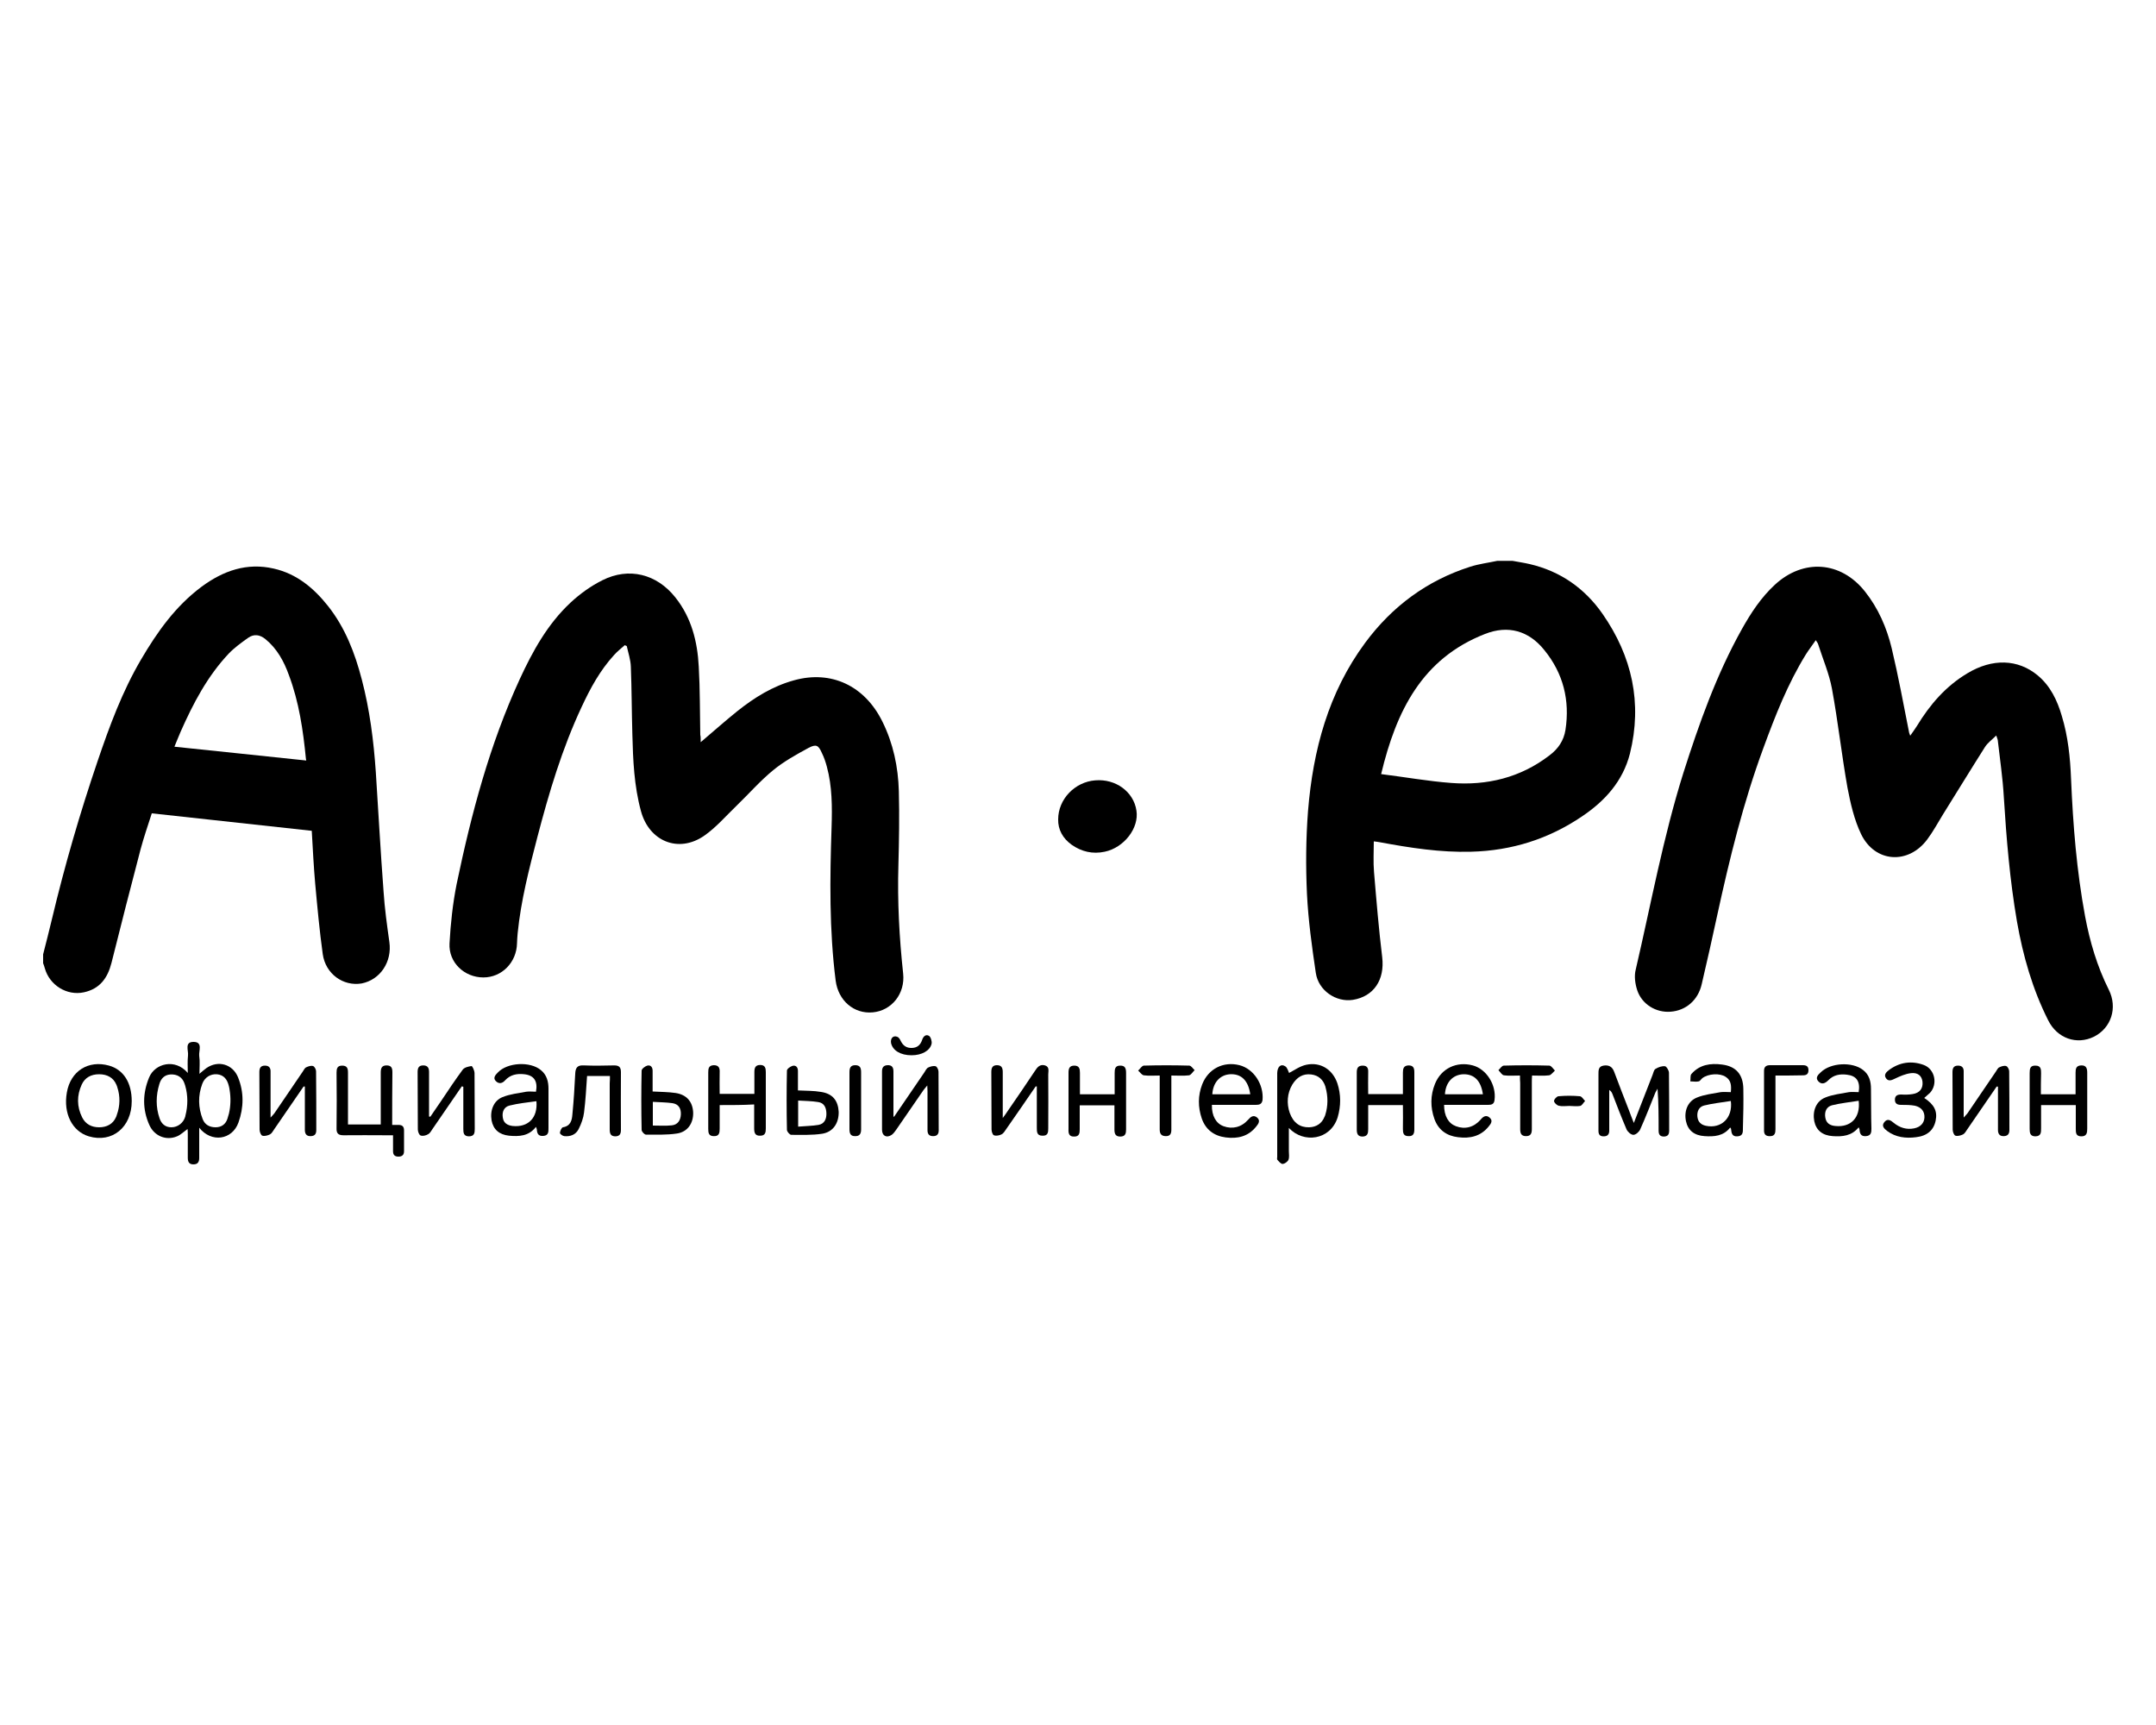 <?xml version="1.0" encoding="utf-8"?><!--Generator: Adobe Illustrator 23.0.6, SVG Export Plug-In . SVG Version: 6.00 Build 0)--><svg xmlns="http://www.w3.org/2000/svg" xmlns:xlink="http://www.w3.org/1999/xlink" xml:space="preserve" x="0px" y="0px" style="enable-background:new 0 0 1000 800" version="1.1" viewBox="0 0 1000 800"><g><path d="M842.2,296.9c-1.7,2.5-3.3,4.5-4.6,6.6c-8.4,13.6-14.2,28.4-19.7,43.4c-9.3,25.2-15.7,51.3-21.4,77.5
		c-2.3,10.7-4.7,21.3-7.2,32c-1.7,7.5-7.4,12.3-14.5,12.8c-6.7,0.5-13.2-3.4-15.4-9.9c-1-3-1.5-6.7-0.7-9.7
		c7.1-30.5,12.7-61.3,22.1-91.2c7.3-22.9,15.3-45.5,27.1-66.6c4.2-7.5,8.9-14.7,15.3-20.6c13.2-12.2,30.6-11,41.8,3.1
		c6.2,7.8,10.1,16.8,12.4,26.3c3.1,13,5.5,26.1,8.1,39.2c0.1,0.3,0.2,0.5,0.5,1.4c1.2-1.7,2.2-3.1,3.1-4.5
		c6-9.9,13.4-18.5,23.5-24.5c11.5-6.9,23.3-6.6,32.5,1c5.9,4.9,9.1,11.6,11.2,18.8c2.9,9.5,3.9,19.3,4.3,29.2
		c0.9,21.4,2.6,42.7,6.5,63.7c2.2,11.8,5.6,23.3,11,34.1c4.2,8.4,1.1,17.8-6.9,21.8c-8,3.9-17,0.8-21.2-7.6
		c-7.3-14.5-11.7-29.9-14.5-45.9c-3.3-19.2-4.9-38.5-6.1-57.9c-0.5-8.7-1.8-17.4-2.8-26.2c-0.1-0.5-0.3-0.9-0.7-2.1
		c-2,2-4,3.4-5.2,5.3c-6.6,10.4-13,20.9-19.5,31.3c-2.4,3.9-4.6,8-7.3,11.6c-8.8,11.8-24.3,10.8-30.7-2.5
		c-3.2-6.7-4.9-14.2-6.3-21.5c-2.7-15.2-4.4-30.7-7.2-45.9c-1.3-7-4.2-13.7-6.4-20.6C843.2,298.3,842.8,297.9,842.2,296.9z"/><path d="M325,344.2c6-5.1,11.4-9.9,17-14.4c7.9-6.3,16.4-11.6,26.3-14.3c17.2-4.8,32.8,2.5,41,19.2c5,10.1,7.3,21,7.6,32.2
		c0.3,11.4,0.1,22.9-0.2,34.3c-0.5,16.8,0.4,33.6,2.2,50.3c1,9.3-5.3,17.2-14.1,18c-8.8,0.8-16-5.5-17.2-14.7
		c-3-23.6-2.7-47.3-1.9-71.1c0.3-9.5,0.3-19-2.2-28.2c-0.6-2.2-1.3-4.3-2.3-6.3c-1.6-3.6-2.6-4.2-6.1-2.4
		c-5.7,3.1-11.5,6.3-16.5,10.4c-6.1,5-11.3,11-17,16.5c-4.9,4.7-9.4,10-15,13.9c-11.9,8.2-25.5,2.6-29.3-11.4
		c-3.2-11.7-3.7-23.7-4-35.7c-0.3-10.4-0.3-20.9-0.7-31.3c-0.1-3.2-1.2-6.4-1.9-9.6c-0.3-0.1-0.6-0.2-0.9-0.4
		c-1.7,1.5-3.5,2.9-5,4.6c-6.5,7.1-11,15.4-15,24c-9.1,19.4-15.2,39.9-20.6,60.6c-3.8,14.6-7.6,29.3-9.1,44.4
		c-0.2,1.6-0.2,3.1-0.3,4.7c-0.2,8.8-7,15.8-15.6,15.8c-8.8,0-16.2-6.9-15.7-15.8c0.5-9.2,1.5-18.5,3.3-27.5
		c6.8-32.6,15.3-64.7,29.3-95.1c6-13,12.9-25.5,23.5-35.4c4.4-4.1,9.4-7.7,14.8-10.4c12.3-6.2,25.2-2.9,33.8,7.9
		c7.5,9.4,10.3,20.5,10.9,32.2c0.6,10.5,0.5,21.1,0.7,31.6C325,341.6,325,342.6,325,344.2z"/><path d="M490.8,380c0-9.4,7.8-17.4,17.2-18.1c9.5-0.8,17.8,5.3,19.1,14c1.3,8.1-5.7,17.2-14.7,19.1c-5.6,1.2-10.7,0-15.3-3.2
		C492.9,388.8,490.7,384.7,490.8,380z"/><path d="M757.8,520.8c3.1-8,5.9-15.2,8.7-22.3c0.4-1,0.6-2.4,1.4-2.8c1.3-0.8,3-1.4,4.4-1.2c0.7,0.1,1.8,2,1.8,3
		c0.1,8.9,0.1,17.8,0.1,26.7c0,1.7-0.4,2.8-2.4,2.9c-2,0-2.5-1.1-2.5-2.8c0-6.4,0-12.8-0.5-19.4c-0.3,0.6-0.7,1.2-1,1.8
		c-2.3,5.7-4.5,11.4-7,17c-0.5,1.2-2.1,2.6-3.2,2.6c-1.1,0-2.7-1.4-3.2-2.6c-2.3-5.4-4.4-10.8-6.5-16.3c-0.3-0.7-0.6-1.4-1.5-1.9
		c0,5.2,0,10.4,0,15.6c0,1.2,0,2.3,0,3.5c-0.1,1.7-1,2.4-2.6,2.4c-1.8,0-2.4-0.9-2.4-2.6c0-5.9,0-11.7,0-17.6c0-2.8,0-5.7,0-8.5
		c0-1.8-0.1-3.7,2.3-4.1c2.4-0.4,4.1,0.4,5,2.9c2.2,5.9,4.5,11.8,6.8,17.7C756.1,516.5,756.8,518.2,757.8,520.8z"/><path d="M181.9,521.7c1.3,0,2.1,0,3,0c1.7,0,2.5,0.8,2.5,2.5c0,3.2,0,6.4,0,9.7c0,1.7-0.9,2.5-2.6,2.5c-1.7,0-2.5-0.8-2.5-2.5
		c0-2.3,0-4.7,0-7.4c-1.3,0-2.3,0-3.3,0c-6.5,0-13.1-0.1-19.6,0c-2.3,0-3.4-0.7-3.3-3.2c0.1-8.6,0.1-17.2,0-25.8
		c0-1.9,0.3-3.3,2.6-3.3c2.3,0,2.7,1.3,2.7,3.2c0,6.9,0,13.9,0,20.8c0,1.1,0,2.1,0,3.3c5.1,0,9.9,0,15.2,0c0-0.9,0-1.8,0-2.7
		c0-7.1,0-14.3,0-21.4c0-1.9,0.4-3.3,2.7-3.3c2.3,0,2.7,1.3,2.7,3.2C181.9,505.4,181.9,513.3,181.9,521.7z"/><path d="M214.2,503.8c-4.5,6.6-9.1,13.2-13.6,19.8c-0.6,0.9-1.2,2-2,2.4c-1,0.6-2.5,1-3.5,0.6c-0.7-0.2-1.3-1.8-1.3-2.8
		c-0.1-8.9,0-17.8-0.1-26.7c0-1.9,0.6-3,2.6-3c2,0,2.7,1.1,2.7,3c0,6,0,11.9,0,17.9c0,0.9,0,1.9,0,2.8c0.2,0,0.4,0.1,0.6,0.1
		c1.7-2.5,3.5-5.1,5.2-7.6c3.2-4.8,6.4-9.6,9.8-14.2c0.8-1.1,2.7-1.5,4.1-1.7c0.4,0,1.4,2.1,1.4,3.3c0.1,8.6,0,17.2,0.1,25.8
		c0,2-0.2,3.5-2.8,3.5c-2.4-0.1-2.5-1.7-2.5-3.5c0-6.5,0-13,0-19.5C214.6,503.9,214.4,503.9,214.2,503.8z"/><path d="M140.8,503.9c-4.5,6.6-9.1,13.2-13.6,19.8c-0.6,0.9-1.2,2-2,2.4c-1,0.5-2.5,0.9-3.5,0.6c-0.7-0.2-1.3-1.8-1.3-2.8
		c-0.1-8.9,0-17.8-0.1-26.7c0-1.9,0.6-3,2.6-3c2,0,2.7,1.2,2.6,3c0,6.8,0,13.7,0,21.1c0.8-0.9,1.3-1.4,1.7-1.9
		c4.4-6.4,8.8-12.9,13.2-19.4c0.5-0.7,0.9-1.7,1.6-2c1-0.5,2.3-0.9,3.2-0.6c0.7,0.2,1.4,1.6,1.4,2.4c0.1,9.1,0.1,18.2,0.1,27.2
		c0,1.7-0.5,2.8-2.5,2.9c-2,0.1-2.8-1-2.8-2.9c0-5.8,0-11.5,0-17.3c0-0.9,0-1.9,0-2.8C141.3,503.9,141.1,503.9,140.8,503.9z"/><path d="M480.4,503.8c-4.5,6.6-9,13.1-13.6,19.7c-0.7,1-1.3,2.1-2.3,2.6c-1,0.5-2.5,0.8-3.5,0.4c-0.6-0.2-1.1-1.7-1.1-2.7
		c-0.1-8.9,0-17.8-0.1-26.7c0-1.8,0.5-3.1,2.6-3.1c2.2,0,2.7,1.3,2.7,3.2c0,6.8,0,13.6,0,21.3c1.2-1.6,1.8-2.5,2.4-3.4
		c4.2-6.1,8.4-12.2,12.5-18.4c1.1-1.7,2.3-3.3,4.7-2.6c2.2,0.7,1.5,2.7,1.5,4.2c0.1,8.3,0,16.6,0,24.9c0,1.9-0.1,3.6-2.7,3.5
		c-2.6,0-2.6-1.8-2.6-3.7c0-6.4,0-12.8,0-19.3C480.9,504,480.6,503.9,480.4,503.8z"/><path d="M926.1,503.9c-4.5,6.6-9.1,13.2-13.6,19.8c-0.6,0.9-1.2,2-2,2.4c-1,0.5-2.5,0.9-3.5,0.6c-0.7-0.2-1.3-1.8-1.3-2.8
		c-0.1-8.9,0-17.8-0.1-26.7c0-1.9,0.6-3,2.6-3c2,0,2.7,1.2,2.6,3c0,6.8,0,13.7,0,21.1c0.8-0.9,1.3-1.4,1.7-1.9
		c4.4-6.4,8.8-12.9,13.2-19.4c0.5-0.7,0.9-1.7,1.6-2c1-0.5,2.3-0.9,3.2-0.6c0.7,0.2,1.4,1.6,1.4,2.4c0.1,9.1,0.1,18.2,0.1,27.2
		c0,1.7-0.6,2.8-2.5,2.9c-2,0.1-2.8-1-2.8-2.9c0-5.8,0-11.5,0-17.3c0-0.9,0-1.9,0-2.8C926.6,504,926.3,503.9,926.1,503.9z"/><path d="M414.7,517.9c4.7-6.8,9.3-13.7,14-20.5c0.5-0.8,1-1.9,1.8-2.3c1-0.5,2.4-0.9,3.5-0.6c0.6,0.2,1.3,1.6,1.3,2.5
		c0.1,9.1,0,18.2,0.1,27.2c0,1.8-0.8,2.7-2.6,2.7c-1.9,0-2.6-1-2.6-2.7c0-6.1,0-12.1,0-18.2c0-0.7-0.1-1.4-0.1-2.6
		c-0.8,1-1.4,1.6-1.8,2.2c-4.2,6.1-8.4,12.2-12.6,18.3c-0.6,0.9-1.3,1.8-2.1,2.4c-2.4,1.6-4.5,0.5-4.5-2.4c0-9,0-18,0-27
		c0-1.7,0.6-2.8,2.5-2.9c2-0.1,2.8,0.9,2.8,2.9c0,6.2,0,12.5,0,18.7c0,0.7,0,1.3,0,2C414.3,517.8,414.5,517.9,414.7,517.9z"/><path d="M333.8,512.5c0,3.7,0,7.3,0,10.9c0,1.9-0.2,3.6-2.7,3.5c-2.4,0-2.6-1.5-2.6-3.4c0-8.7,0-17.4,0-26.1c0-1.9,0.2-3.3,2.6-3.4
		c2.5,0,2.8,1.6,2.7,3.5c-0.1,3.2,0,6.4,0,9.8c5.4,0,10.6,0,16.1,0c0-3.5,0-6.8,0-10.1c0-1.9,0.4-3.3,2.7-3.3c2.3,0,2.6,1.5,2.6,3.3
		c0,8.7,0,17.4,0,26.1c0,1.8-0.2,3.4-2.6,3.4c-2.5,0.1-2.8-1.5-2.8-3.5c0-3.6,0-7.2,0-11C344.5,512.5,339.4,512.5,333.8,512.5z"/><path d="M500.9,507.5c5.4,0,10.6,0,16.1,0c0-3.4,0-6.7,0-9.9c0-1.8,0.2-3.4,2.5-3.4c2.5-0.1,2.8,1.5,2.8,3.5c0,8.7,0,17.4,0,26.1
		c0,1.8-0.3,3.3-2.7,3.3c-2.3,0-2.7-1.4-2.7-3.3c0-3.7,0-7.4,0-11.2c-5.5,0-10.6,0-16.1,0c0,3.7,0,7.4,0,11.1c0,1.8-0.2,3.4-2.5,3.4
		c-2.5,0.1-2.8-1.5-2.7-3.5c0-8.7,0-17.4,0-26.1c0-1.9,0.4-3.3,2.7-3.3c2.3,0,2.6,1.5,2.6,3.4C500.9,500.7,500.9,503.9,500.9,507.5z
		"/><path d="M650.7,512.5c-5.5,0-10.7,0-16.1,0c0,3.8,0,7.5,0,11.2c0,1.9-0.3,3.3-2.6,3.4c-2.3,0-2.7-1.4-2.7-3.3c0-8.8,0-17.6,0-26.4
		c0-2,0.5-3.2,2.8-3.2c2.1,0,2.6,1.3,2.5,3.1c-0.1,3.3,0,6.6,0,10.1c5.3,0,10.6,0,16.1,0c0-3.4,0-6.6,0-9.9c0-1.9,0.3-3.3,2.6-3.4
		c2.3,0,2.7,1.3,2.7,3.2c0,8.8,0,17.6,0,26.4c0,1.9-0.4,3.3-2.7,3.2c-2.4,0-2.6-1.5-2.6-3.4C650.8,520,650.7,516.4,650.7,512.5z"/><path d="M946.6,507.5c5.5,0,10.6,0,16.1,0c0-3.4,0-6.7,0-10c0-1.8,0.2-3.3,2.6-3.4c2.5-0.1,2.8,1.6,2.8,3.5c0,8.6,0,17.2,0,25.8
		c0,1.9-0.2,3.6-2.7,3.6c-2.6,0-2.6-1.7-2.6-3.6c0-3.6,0-7.2,0-10.9c-5.5,0-10.6,0-16.1,0c0,3.7,0,7.2,0,10.8c0,1.9,0,3.6-2.6,3.7
		c-2.5,0-2.7-1.6-2.7-3.5c0-8.6,0-17.2,0-25.8c0-2,0.2-3.6,2.7-3.5c2.6,0,2.6,1.8,2.6,3.7C946.6,500.9,946.6,504,946.6,507.5z"/><path d="M282.9,499c-3.8,0-7.1,0-10.6,0c-0.4,5.7-0.7,11.4-1.4,16.9c-0.3,2.6-1.3,5.3-2.5,7.7c-1.3,2.6-3.8,3.6-6.7,3.3
		c-0.8-0.1-2-1-2-1.5c0.1-1,0.8-2.5,1.4-2.6c3.6-0.6,4.2-3.3,4.4-6.1c0.6-6.2,1-12.5,1.3-18.7c0.1-2.8,1-4.1,4-3.9
		c4.7,0.2,9.4,0.1,14.1,0c2.2,0,3.1,0.8,3.1,3.1c-0.1,8.9,0,17.8,0,26.7c0,1.8-0.4,3-2.5,3.1c-2.3,0-2.7-1.3-2.7-3.2
		c0-7.1,0-14.3,0-21.4C282.9,501.3,282.9,500.2,282.9,499z"/><path d="M892.5,509.2c4.6,3,6.2,6.1,5.3,10.5c-0.9,4.4-3.9,7.1-9.1,7.7c-4.7,0.6-9.4,0.1-13.4-2.9c-1.3-1-2.8-2.3-1.3-4.1
		c1.4-1.8,2.9-0.9,4.3,0.3c2.8,2.3,6,3.3,9.5,2.6c3-0.6,4.7-2.5,4.8-5.1c0.1-2.7-1.4-4.7-4.4-5.4c-2.1-0.4-4.3-0.4-6.4-0.4
		c-1.7,0-2.9-0.5-2.9-2.4c0-1.9,1.2-2.4,2.9-2.4c1.7,0.1,3.5,0.1,5.3-0.2c3.3-0.5,4.9-2.6,4.6-5.7c-0.3-2.7-2.1-4.4-5.4-4
		c-2.5,0.3-5,1.4-7.3,2.5c-1.5,0.7-3,1.5-4.2-0.1c-1.2-1.7,0.1-2.9,1.4-3.9c4.9-3.6,10.4-4.4,16.1-2.3c5.1,1.9,6.6,8.8,2.9,12.9
		C894.3,507.7,893.4,508.3,892.5,509.2z"/><path d="M537.9,498.8c-2.7,0-5,0.2-7.3-0.1c-1-0.1-1.8-1.4-2.7-2.2c0.9-0.8,1.7-2.2,2.6-2.3c7-0.2,14-0.2,21.1,0
		c0.9,0,1.7,1.4,2.5,2.1c-0.9,0.8-1.6,2.2-2.6,2.4c-2.6,0.3-5.2,0.1-8.2,0.1c0,2.6,0,4.9,0,7.2c0,5.9,0,11.9,0,17.8
		c0,1.8-0.4,3.1-2.5,3.1c-2.2,0-2.9-1.1-2.9-3.1C537.9,515.7,537.9,507.5,537.9,498.8z"/><path d="M705,498.8c-2.8,0-5.2,0.2-7.4-0.1c-1-0.1-1.7-1.5-2.6-2.4c0.8-0.7,1.6-2.1,2.5-2.1c7-0.2,14-0.2,21.1,0
		c0.9,0,1.8,1.5,2.6,2.3c-0.9,0.8-1.8,2.1-2.7,2.2c-2.5,0.3-5,0.1-7.9,0.1c-0.1,1.2-0.1,2.2-0.1,3.2c0,7.2,0,14.4,0,21.6
		c0,1.9-0.4,3.3-2.7,3.3c-2.3,0-2.7-1.4-2.7-3.3c0-7.1,0-14.2,0-21.4C705,501.3,705,500.2,705,498.8z"/><path d="M823.5,498.8c0,8.5,0,16.7,0,24.9c0,1.7-0.3,3.2-2.4,3.2c-1.7,0.1-2.9-0.5-2.9-2.5c0-9.3,0-18.5,0-27.8
		c0-1.9,1-2.6,2.8-2.6c5.1,0,10.1,0,15.2,0c1.6,0,2.6,0.5,2.6,2.3c0,1.8-0.9,2.4-2.6,2.4C832.1,498.8,828,498.8,823.5,498.8z"/><path d="M399.4,510.6c0,4.4,0,8.8,0,13.2c0,2-0.7,3.2-2.9,3.1c-2.1,0-2.5-1.4-2.5-3.2c0-8.8,0-17.6,0-26.4c0-1.9,0.4-3.3,2.7-3.3
		c2.3,0,2.7,1.4,2.7,3.3C399.4,501.9,399.4,506.3,399.4,510.6z"/><path d="M422.8,489.4c-5.1,0-8.7-2.2-9.5-5.6c-0.4-2.2,0.9-3.7,2.8-3c0.7,0.2,1.3,1.1,1.6,1.8c1.1,2.3,2.7,3.5,5.3,3.4
		c2.5-0.1,3.9-1.4,4.7-3.7c0.5-1.6,1.7-2.8,3.2-1.9c0.8,0.5,1.4,2.5,1.2,3.6C431.4,487.3,427.5,489.4,422.8,489.4z"/><path d="M727.9,512.9c-1.7,0-3.4,0.3-4.9-0.1c-0.9-0.2-2.2-1.4-2.2-2.2c0-0.8,1.3-2.2,2.1-2.2c3.3-0.3,6.6-0.3,9.9,0
		c0.9,0.1,1.6,1.4,2.4,2.2c-0.8,0.8-1.4,2.1-2.3,2.3C731.3,513.2,729.6,512.9,727.9,512.9z"/><path d="M180.6,436.9c-1.1-7.8-2.2-15.7-2.7-23.5c-1.4-18.5-2.4-37-3.6-55.5c-1-14.4-2.8-28.7-6.5-42.8c-3.2-12.3-7.7-24-15.7-34.1
		c-6.6-8.3-14.5-14.9-25.1-17.3c-12.5-2.9-23.5,1-33.5,8.4c-12.1,9-20.6,21-28.1,33.8c-8.7,14.8-14.6,30.8-20.1,47
		c-8.2,24.1-15.3,48.5-21.2,73.3c-1.3,5.5-2.7,10.9-4.1,16.4c0,1.4,0,2.7,0,4.1c0.3,0.8,0.6,1.6,0.8,2.4
		c2.2,7.8,10.2,12.8,18.1,11.1c7.4-1.6,11-6.6,12.8-13.6c4.4-17.6,8.9-35.2,13.5-52.7c1.5-5.6,3.4-11.1,5.2-16.7
		c25,2.7,49.5,5.4,74.2,8.1c0.5,8.7,0.9,16.7,1.6,24.6c1,10.9,2,21.8,3.5,32.6c1.3,9.2,9.5,15,18,13.6
		C176.4,454.4,181.9,446,180.6,436.9z M142,352.7c-20.3-2.1-40.5-4.3-61.1-6.4c1-2.4,1.9-4.7,2.9-7c5.8-13.1,12.4-25.7,22.3-36.2
		c2.7-2.8,5.9-5.1,9-7.3c2.7-1.9,5.4-1.5,8,0.6c5.4,4.4,8.6,10.3,10.9,16.7c4.7,12.5,6.6,25.6,7.9,38.9
		C142.1,352.4,142,352.8,142,352.7z"/><path d="M743.3,284.7c-8.3-11.9-19.6-19.8-33.8-23.1c-2.6-0.6-5.3-1-8-1.5c-2.3,0-4.7,0-7,0c-4.2,0.9-8.4,1.4-12.5,2.7
		c-20.1,6.4-36.3,18.4-48.8,35.3c-17.1,23.1-24.2,49.8-26.5,77.9c-1,12.8-1.1,25.8-0.5,38.6c0.6,12.2,2.3,24.5,4.1,36.6
		c1.2,8.2,9.4,13.7,17.2,12.5c9.8-1.6,14.8-9.4,13.6-19.7c-1.6-13.2-2.7-26.4-3.8-39.6c-0.4-4.6-0.1-9.3-0.1-14.2
		c1.2,0.2,2,0.2,2.8,0.4c14,2.6,28.1,4.8,42.4,4.4c18.8-0.5,35.9-5.9,51.4-16.4c10.7-7.2,18.9-16.3,22.2-29.1
		C761.8,326,757,304.4,743.3,284.7z M726.1,338.5c-0.8,5-3.4,8.8-7.4,11.8c-13.5,10.4-29.1,14.1-45.7,12.8
		c-10.6-0.8-21.2-2.7-32.4-4.1c7-29.3,19-53.6,48.2-65c10.7-4.2,20.3-1.5,27.5,7.5C725.1,312.3,728.2,324.8,726.1,338.5z"/><path d="M110.4,499.6c-2.5-6.1-9.2-8-14.6-4.3c-1,0.7-1.9,1.5-3.3,2.7c0-3.1,0.3-5.7-0.1-8.3c-0.3-2.3,1.8-6.4-2.5-6.5
		c-4.5-0.1-2.4,4-2.7,6.3c-0.3,2.7-0.1,5.4-0.1,8.1c-5.9-6.9-15.2-4.4-17.9,2c-3.1,7.4-3.2,14.9,0.1,22.2c2.3,5.1,7.8,7.3,12.8,5.2
		c1.7-0.7,3.1-2.1,4.9-3.4c0.1,1.1,0.1,2,0.1,3c0,3.4,0,6.8,0,10.3c0,1.8,0.5,3.1,2.6,3.1c2.1,0,2.7-1.2,2.7-3c0-2.6,0-5.3,0-7.9
		c0-1.8,0-3.5,0-6.1c5.6,7.1,15.3,5.7,18.2-2.4C113.1,513.6,113.2,506.5,110.4,499.6z M85.9,517.9c-0.8,2.8-3.4,4.9-6.4,4.9
		c-2.9,0-4.7-1.7-5.5-4.2c-1.8-5.2-1.7-10.6-0.1-15.8c0.7-2.5,2.3-4.3,5.1-4.5c3.1-0.2,5.5,1.2,6.5,4c0.1,0.4,0.3,0.8,0.4,1.2
		c1.3,4.5,1.3,9.3,0.1,13.9C86,517.5,85.9,517.7,85.9,517.9z M105.5,518.8c-0.8,2.5-2.7,4-5.5,4c-2.8,0-5-1.2-6-3.8
		c-2.1-5.4-2.2-10.9-0.2-16.3c1.1-3.1,3.9-4.7,6.8-4.5c3.3,0.3,4.8,2.5,5.5,5.3c0.2,0.6,0.3,1.3,0.4,2c0.6,3.6,0.5,7.4-0.3,10.9
		C105.9,517.3,105.7,518,105.5,518.8z"/><path d="M620.3,502.4c-2.2-6.4-7.8-10-14.4-8.6c-2.9,0.6-5.5,2.5-8,3.8c-0.4-0.8-0.8-2.5-1.8-3.1c-2-1.3-3.6,0.2-3.7,3.1
		c0,13,0,26,0,38.9c0,0.5-0.2,1.2,0.1,1.4c0.7,0.8,1.6,1.9,2.4,1.9c1-0.1,2.3-1,2.7-1.9c0.5-1.2,0.2-2.7,0.2-4.1c0-3.4,0-6.8,0-10.7
		c6.8,7.3,19.2,5.7,22.6-4.8C622,512.9,622,507.6,620.3,502.4z M614.3,518c-1.2,3-3.7,4.7-7.1,4.8c-4.2,0.1-7.3-2-9-6.7
		c-1.5-4.3-1.2-9.1,1.2-13.1c2.1-3.4,4.9-5.2,8.8-4.7c3.3,0.4,5.5,2.4,6.5,5.5c0,0.1,0.1,0.2,0.1,0.4c1.2,4.2,1.2,8.7-0.1,12.8
		C614.6,517.3,614.5,517.7,614.3,518z"/><path d="M254.4,504.9c0-3.3-0.8-6.4-3.5-8.6c-5-4.2-15.6-3.6-20,1.1c-1.1,1.1-2.4,2.5-0.9,4c1.4,1.4,3,1.1,4.3-0.4
		c2.4-2.6,5.5-3.2,8.9-2.8c4.5,0.5,6.3,3.2,5.4,8.1c-1.5,0-3.1-0.2-4.5,0c-3.7,0.7-7.6,1.1-11,2.5c-4.1,1.6-5.9,6.2-5.1,10.8
		c0.8,4.2,3.5,6.6,8.1,7.1c4.6,0.4,9.1,0.3,12.5-4.1c0.2,0.7,0.4,1,0.4,1.2c0.1,1.9,0.7,3.2,3,3c2.4-0.2,2.4-1.8,2.4-3.6
		C254.4,517.2,254.4,511.1,254.4,504.9z M237.8,522.2c-2.5-0.3-4.3-1.4-4.6-4c-0.4-2.6,0.6-4.9,3.2-5.5c4-1,8.1-1.4,12.4-2
		C249.5,518.5,244.9,522.9,237.8,522.2z"/><path d="M808.6,505c-0.1-6.7-3.4-10.5-9.9-11.3c-5.3-0.7-10.4,0-14.2,4.4c-0.6,0.7-0.3,2.2-0.5,3.4c1.3,0,2.7,0.3,3.9,0
		c0.6-0.1,1.1-1,1.7-1.5c2.8-2.1,8.1-2.4,10.8-0.6c2.5,1.6,2.7,4,2.4,7.1c-1.6,0-3.2-0.2-4.7,0c-3.7,0.7-7.6,1.1-11,2.5
		c-4.3,1.7-6.1,6.3-5.1,11c0.9,4.2,3.8,6.6,8.6,6.9c4.5,0.3,8.8,0,11.9-4c0.3,0.4,0.4,0.5,0.4,0.7c0.2,1.8,0.4,3.6,3,3.4
		c2.6-0.2,2.5-2,2.5-3.8C808.6,517.1,808.7,511.1,808.6,505z M791.2,522.1c-2.3-0.5-3.6-1.8-3.9-4.1c-0.3-2.5,0.7-4.7,3.1-5.3
		c4-1,8.1-1.4,12.4-2.1C803.8,518.6,798.2,523.6,791.2,522.1z"/><path d="M867.8,505c0-3.4-0.8-6.6-3.7-8.8c-5-3.9-15-3.4-19.6,1.1c-1.2,1.1-2.7,2.5-1.1,4.2c1.5,1.6,3.1,1,4.6-0.5
		c2.4-2.5,5.4-3,8.6-2.6c4.5,0.5,6.3,3.1,5.5,8.1c-1.5,0-3.1-0.2-4.5,0c-3.7,0.7-7.6,1.1-11,2.5c-4.3,1.7-6,6.3-5.1,11
		c0.9,4.2,3.8,6.6,8.6,6.9c4.5,0.3,8.8-0.1,12-4.1c0.2,0.6,0.4,0.8,0.4,1.1c0.1,1.9,0.7,3.2,3,3c2.4-0.2,2.5-1.8,2.5-3.5
		C867.8,517.3,867.9,511.1,867.8,505z M851.3,522.2c-2.5-0.2-4.3-1.3-4.7-4c-0.4-2.6,0.5-4.9,3.1-5.6c4-1,8.1-1.4,12.4-2.1
		C863,518.4,858.4,522.9,851.3,522.2z"/><path d="M683.1,494.1c-7.5-2-14.6,1.4-17.5,8.5c-2.2,5.4-2.2,10.9-0.3,16.3c1.8,5.1,5.7,7.9,11,8.5c5.5,0.7,10.5-0.4,14.2-5
		c1-1.2,2.1-2.7,0.4-4.1c-1.6-1.4-3-0.5-4.2,1c-3.1,3.5-7.2,4.6-11.4,3c-3.5-1.3-5.5-4.7-5.5-9.9c1.2,0,2.3,0,3.3,0
		c5.7,0,11.3,0,17,0c1.6,0,2.9-0.2,3.1-2.3C694.1,503.2,689.5,495.8,683.1,494.1z M670.2,507.5c0.3-5.6,3.7-9.1,8.5-9.3
		c5.1-0.1,8.2,3,9.1,9.3C681.8,507.5,676,507.5,670.2,507.5z"/><path d="M574.9,494c-7.5-1.9-14.5,1.7-17.3,8.9c-2,5.2-2,10.5-0.2,15.8c1.8,5.2,5.7,8.1,11.1,8.8c5.5,0.7,10.5-0.4,14.2-5.1
		c1-1.2,2-2.7,0.4-4.1c-1.7-1.4-3-0.4-4.2,1c-3.1,3.5-7.3,4.5-11.4,3c-3.5-1.3-5.5-4.8-5.4-9.9c1.2,0,2.3,0,3.4,0c5.7,0,11.3,0,17,0
		c1.6,0,2.8-0.3,3.1-2.3C586.2,502.9,581.5,495.7,574.9,494z M562.3,507.5c0.3-5.4,3.5-9,8.2-9.3c5.2-0.3,8.5,2.9,9.4,9.3
		C573.9,507.5,568.1,507.5,562.3,507.5z"/><path d="M50.6,494.2c-9.6-2.7-17.9,2.5-19.6,12.5c-1.7,9.7,2.5,18,10.2,20.3c10.8,3.2,19.9-4.2,19.9-16.3
		C61.1,502.1,57.3,496.1,50.6,494.2z M53.8,518.1c-1.4,3.2-4.3,4.7-7.8,4.7c-3.5,0-6.3-1.4-7.9-4.6c-2.5-5-2.5-10.2-0.2-15.2
		c1.5-3.3,4.4-4.8,8.1-4.8c3.6,0,6.6,1.5,8,4.9c0.2,0.4,0.3,0.8,0.4,1.1c1.4,4.2,1.3,8.7-0.2,12.8C54.1,517.5,53.9,517.8,53.8,518.1
		z"/><path d="M380.8,506.4c-3.4-0.6-6.9-0.5-10.7-0.7c0-3.1,0-6.1,0-9c0-1.7-0.9-2.8-2.5-2.4c-1,0.3-2.6,1.4-2.6,2.2
		c-0.2,9.2-0.2,18.3,0,27.5c0,0.8,1.3,2.3,2,2.3c4.8,0,9.6,0.2,14.3-0.5c5.1-0.8,7.8-4.9,7.7-10.2
		C388.7,510.4,386.2,507.2,380.8,506.4z M379.6,521.7c-3,0.5-6.1,0.5-9.4,0.8c0-4.3,0-7.9,0-12.1c3.2,0.2,6.3,0.2,9.3,0.7
		c2.8,0.4,3.7,2.6,3.8,5.1C383.4,518.8,382.5,521.2,379.6,521.7z"/><path d="M313.4,506.9c-3.4-0.5-6.9-0.5-10.7-0.7c0-3.4,0-6.5,0-9.6c0-1.7-0.9-2.8-2.5-2.4c-1,0.3-2.6,1.5-2.6,2.3
		c-0.2,9.2-0.2,18.3,0,27.5c0,0.8,1.3,2.2,2,2.2c4.8,0,9.6,0.2,14.3-0.5c5-0.7,7.8-4.8,7.6-9.9C321.2,510.9,318.5,507.7,313.4,506.9
		z M311.6,521.9c-2.8,0.3-5.8,0.1-8.8,0.1c0-3.6,0-7.1,0-11c3.1,0.2,6.1,0.2,9,0.6c2.9,0.4,4.1,2.4,4,5.2
		C315.7,519.5,314.4,521.6,311.6,521.9z"/></g></svg>